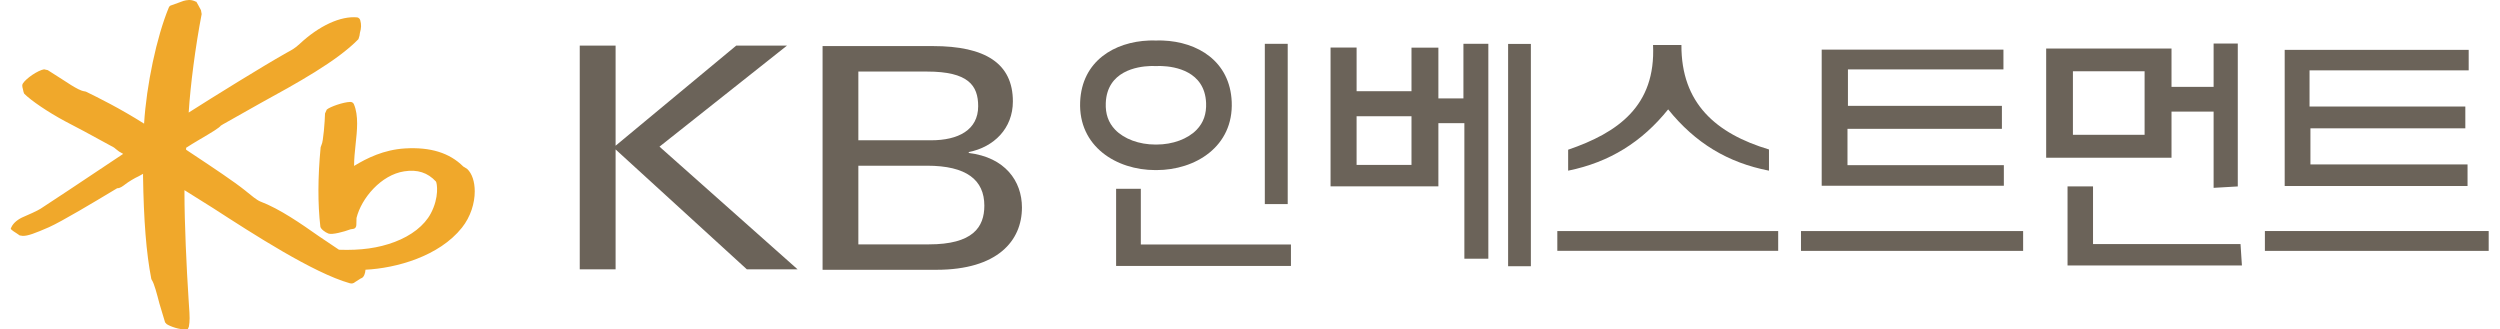 <svg xmlns="http://www.w3.org/2000/svg" width="167" height="22" viewBox="0 0 167 22" fill="none"><path fill-rule="evenodd" clip-rule="evenodd" d="M38.727 3.046H41.122V9.734L49.18 3.046H52.571L44.054 9.796L53.277 17.99H49.889L41.122 9.982V17.99H38.727V3.046Z" fill="#6B6359"></path><path fill-rule="evenodd" clip-rule="evenodd" d="M54.948 3.078H62.318C65.825 3.078 67.66 4.239 67.66 6.775C67.66 8.582 66.394 9.823 64.713 10.158V10.22C67.124 10.507 68.266 12.083 68.266 13.862C68.266 16.092 66.626 18.022 62.553 18.022H54.948V3.078ZM57.338 9.371H62.202C64.007 9.371 65.342 8.687 65.342 7.094C65.342 5.708 64.685 4.78 61.924 4.78H57.338V9.371ZM57.338 16.324H62.051C64.978 16.324 65.754 15.184 65.754 13.738C65.754 12.021 64.564 11.069 61.924 11.069H57.338V16.324Z" fill="#6B6359"></path><path fill-rule="evenodd" clip-rule="evenodd" d="M31.212 11.29L30.944 11.121C30.029 10.21 28.756 9.815 27.053 9.915C25.637 10.002 24.514 10.56 23.656 11.082C23.656 11.069 23.653 11.058 23.653 11.042C23.653 10.601 23.705 10.122 23.753 9.656C23.805 9.184 23.856 8.703 23.856 8.245C23.856 7.781 23.802 7.341 23.642 6.964C23.601 6.865 23.511 6.808 23.399 6.808C22.94 6.818 22.047 7.131 21.829 7.319L21.712 7.577C21.702 8.082 21.593 9.492 21.481 9.664C21.485 9.658 21.419 9.834 21.419 9.834C21.228 11.848 21.222 13.618 21.4 15.14C21.422 15.291 21.715 15.52 21.941 15.603C22.188 15.694 22.969 15.486 23.417 15.317C23.413 15.318 23.587 15.291 23.587 15.291C23.729 15.275 23.812 15.156 23.805 14.996C23.805 14.992 23.815 14.558 23.815 14.558C24.141 13.245 25.452 11.681 27.003 11.445C27.881 11.307 28.573 11.53 29.121 12.126C29.194 12.232 29.354 13.175 28.776 14.261C28.346 15.066 27.484 15.741 26.352 16.166C25.281 16.569 24.101 16.735 22.645 16.683C22.586 16.644 21.281 15.766 21.281 15.766C20.128 14.957 18.694 13.953 17.391 13.461C17.165 13.374 16.754 13.035 16.509 12.833L16.374 12.723C15.624 12.122 14.197 11.175 13.05 10.413C13.05 10.413 12.531 10.067 12.431 10.002C12.432 9.959 12.433 9.872 12.433 9.872C12.467 9.837 13.186 9.406 13.186 9.406C14.194 8.818 14.662 8.529 14.76 8.382C14.741 8.405 14.896 8.303 14.896 8.303C14.902 8.298 17.395 6.894 17.395 6.894C19.795 5.577 22.514 4.088 23.943 2.615L24.013 2.391L24.044 2.189C24.137 1.874 24.143 1.632 24.065 1.354C24.044 1.274 23.969 1.181 23.87 1.162C22.756 1.053 21.316 1.718 20.008 2.941C19.714 3.219 19.464 3.353 19.201 3.494L19.002 3.607C17.558 4.423 14.305 6.434 12.604 7.519C12.717 5.695 13.055 3.102 13.471 0.939L13.425 0.68C13.421 0.672 13.25 0.354 13.25 0.354L13.117 0.118L13.078 0.109C12.738 -0.064 12.46 0.008 12.256 0.061L11.916 0.185L11.463 0.348C11.374 0.365 11.309 0.42 11.274 0.507C10.463 2.466 9.782 5.685 9.625 8.26C7.999 7.23 6.498 6.491 5.762 6.133L5.741 6.121L5.653 6.103C5.39 6.068 5.064 5.875 4.752 5.685C4.721 5.668 4.137 5.289 4.137 5.289L3.19 4.685C3.202 4.691 2.944 4.63 2.944 4.63C2.536 4.698 1.759 5.221 1.529 5.574C1.497 5.622 1.487 5.672 1.487 5.725C1.487 5.8 1.509 5.876 1.529 5.947L1.571 6.14L1.615 6.256C2.069 6.717 3.209 7.488 4.328 8.089L5.627 8.773L7.614 9.854C7.614 9.864 7.953 10.122 7.953 10.122L8.187 10.256C8.187 10.256 8.211 10.272 8.225 10.282C7.699 10.635 4.616 12.687 4.616 12.687L2.714 13.94C2.536 14.063 1.784 14.399 1.621 14.464C1.207 14.631 0.897 14.887 0.766 15.165L0.716 15.274L0.768 15.347L0.912 15.457C0.906 15.456 1.108 15.584 1.108 15.584L1.316 15.727C1.321 15.729 1.515 15.756 1.515 15.756C1.848 15.77 2.344 15.581 3.268 15.178C4.116 14.802 6.425 13.416 7.41 12.824L7.832 12.571C8.007 12.587 8.199 12.439 8.367 12.311C8.567 12.153 8.998 11.891 9.259 11.776C9.266 11.772 9.417 11.69 9.557 11.611C9.556 11.657 9.554 11.726 9.554 11.726C9.599 14.732 9.773 16.916 10.102 18.6L10.107 18.631L10.139 18.699C10.304 18.938 10.486 19.649 10.65 20.278L11.027 21.532C11.034 21.546 11.132 21.65 11.132 21.65C11.348 21.793 12.002 22.044 12.437 21.994L12.547 21.98L12.616 21.826C12.652 21.639 12.666 21.455 12.666 21.252C12.666 21.023 12.649 20.77 12.627 20.46L12.598 20.006C12.46 17.909 12.322 14.877 12.322 12.864C12.322 12.807 12.323 12.756 12.323 12.703C12.681 12.928 14.248 13.91 14.248 13.91C16.91 15.633 20.936 18.235 23.368 18.921C23.495 18.959 23.626 18.93 23.721 18.84C23.725 18.837 24.096 18.602 24.096 18.602L24.164 18.573C24.304 18.509 24.4 18.272 24.415 18.017C26.465 17.916 29.325 17.128 30.854 15.213C31.447 14.469 31.713 13.561 31.713 12.781C31.713 12.142 31.535 11.593 31.212 11.29Z" fill="#F0A82B"></path><path fill-rule="evenodd" clip-rule="evenodd" d="M99.421 17.282H97.82V8.227H96.084V12.448H88.881V3.176H90.621V6.093H94.288V3.183H96.084V6.574H97.757V2.925H99.421V17.282ZM90.62 11.016H94.288V7.765H90.62V11.016Z" fill="#6B6359"></path><path fill-rule="evenodd" clip-rule="evenodd" d="M152.617 3.331H164.908V4.7H154.277V7.116H164.684V8.572H154.337V10.984H164.832V12.425H152.617V3.331Z" fill="#6B6359"></path><path fill-rule="evenodd" clip-rule="evenodd" d="M136.684 10.537V3.243H145.057V5.804H147.869V2.909H149.484V12.454L147.869 12.548V7.457H145.057V10.537H136.684ZM138.471 9.006H143.259V4.761H138.471V9.006Z" fill="#6B6359"></path><path fill-rule="evenodd" clip-rule="evenodd" d="M121.689 3.315H133.83V4.636H123.442V7.071H133.727V8.606H123.412V11.033H133.857V12.408H121.689V3.315Z" fill="#6B6359"></path><path fill-rule="evenodd" clip-rule="evenodd" d="M118.168 9.985V11.401C115.42 10.867 113.244 9.557 111.433 7.306C109.694 9.471 107.525 10.839 104.752 11.401V10.001C108.063 8.867 110.616 7.088 110.423 3.005H112.319C112.3 6.911 114.64 8.925 118.168 9.985Z" fill="#6B6359"></path><path fill-rule="evenodd" clip-rule="evenodd" d="M100.742 17.784H102.262V2.934H100.742V17.784Z" fill="#6B6359"></path><path fill-rule="evenodd" clip-rule="evenodd" d="M138.112 12.452H139.814V16.304H149.667L149.76 17.733H138.112V12.452Z" fill="#6B6359"></path><path fill-rule="evenodd" clip-rule="evenodd" d="M74.556 12.611H76.207V16.332H86.235V17.765H74.556V12.611Z" fill="#6B6359"></path><path fill-rule="evenodd" clip-rule="evenodd" d="M120.306 16.759H135.145V15.435H120.306V16.759Z" fill="#6B6359"></path><path fill-rule="evenodd" clip-rule="evenodd" d="M151.295 16.759H166.244V15.433H151.295V16.759Z" fill="#6B6359"></path><path fill-rule="evenodd" clip-rule="evenodd" d="M104.029 16.755H118.783V15.435H104.029V16.755Z" fill="#6B6359"></path><path fill-rule="evenodd" clip-rule="evenodd" d="M84.49 13.633H86.019V2.927H84.49V13.633Z" fill="#6B6359"></path><path fill-rule="evenodd" clip-rule="evenodd" d="M76.974 4.409C77.037 4.409 77.101 4.411 77.164 4.413L77.216 4.414L77.269 4.413C77.332 4.411 77.396 4.409 77.458 4.409C77.51 4.409 77.561 4.41 77.613 4.412C78.471 4.444 80.478 4.749 80.567 6.876C80.598 7.608 80.393 8.194 79.939 8.665C79.342 9.285 78.338 9.656 77.252 9.656H77.226H77.216H77.207H77.18C76.095 9.656 75.091 9.285 74.493 8.665C74.04 8.194 73.835 7.608 73.866 6.876C73.954 4.749 75.962 4.444 76.82 4.412C76.871 4.41 76.922 4.409 76.974 4.409ZM77.458 2.703C77.378 2.703 77.297 2.704 77.216 2.707C77.135 2.704 77.055 2.703 76.974 2.703C76.901 2.703 76.829 2.704 76.756 2.707C74.448 2.794 72.268 4.074 72.154 6.804C72.03 9.778 74.57 11.362 77.18 11.362C77.192 11.362 77.204 11.362 77.216 11.362C77.228 11.362 77.24 11.362 77.252 11.362C79.863 11.362 82.403 9.779 82.279 6.804C82.165 4.074 79.985 2.794 77.678 2.707C77.605 2.704 77.531 2.703 77.458 2.703Z" fill="#6B6359"></path></svg>